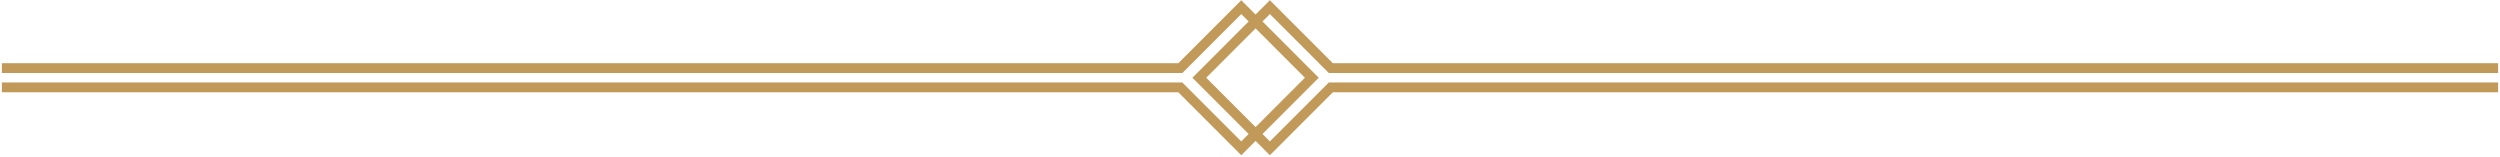 <svg width="334" height="21" viewBox="0 0 334 21" fill="none" xmlns="http://www.w3.org/2000/svg">
<path d="M333.625 11.268V11.143H333.5H177.634H177.582L177.546 11.18L169.656 19.068L168.492 17.903L175.918 10.475L176.007 10.386L175.918 10.298L168.492 2.867L169.656 1.702L177.546 9.593L177.582 9.629H177.634H333.5H333.625V9.504V8.697V8.572H333.5H178.019L169.745 0.297L169.656 0.208L169.568 0.297L167.745 2.12L165.921 0.297L165.833 0.208L165.745 0.297L157.47 8.572H0.5H0.375V8.697V9.504V9.629H0.5H157.856H157.907L157.944 9.593L165.833 1.702L166.998 2.867L159.569 10.298L159.48 10.386L159.569 10.475L166.998 17.903L165.833 19.068L157.944 11.18L157.907 11.143H157.856H0.5H0.375V11.268V12.075V12.2H0.5H157.47L165.745 20.473L165.833 20.562L165.921 20.473L167.745 18.65L169.568 20.473L169.656 20.562L169.745 20.473L178.019 12.2H333.5H333.625V12.075V11.268ZM167.745 17.156L160.974 10.386L167.745 3.614L174.513 10.386L167.745 17.156Z" fill="#C19A59" stroke="#C19A59" stroke-width="0.25"/>
</svg>
